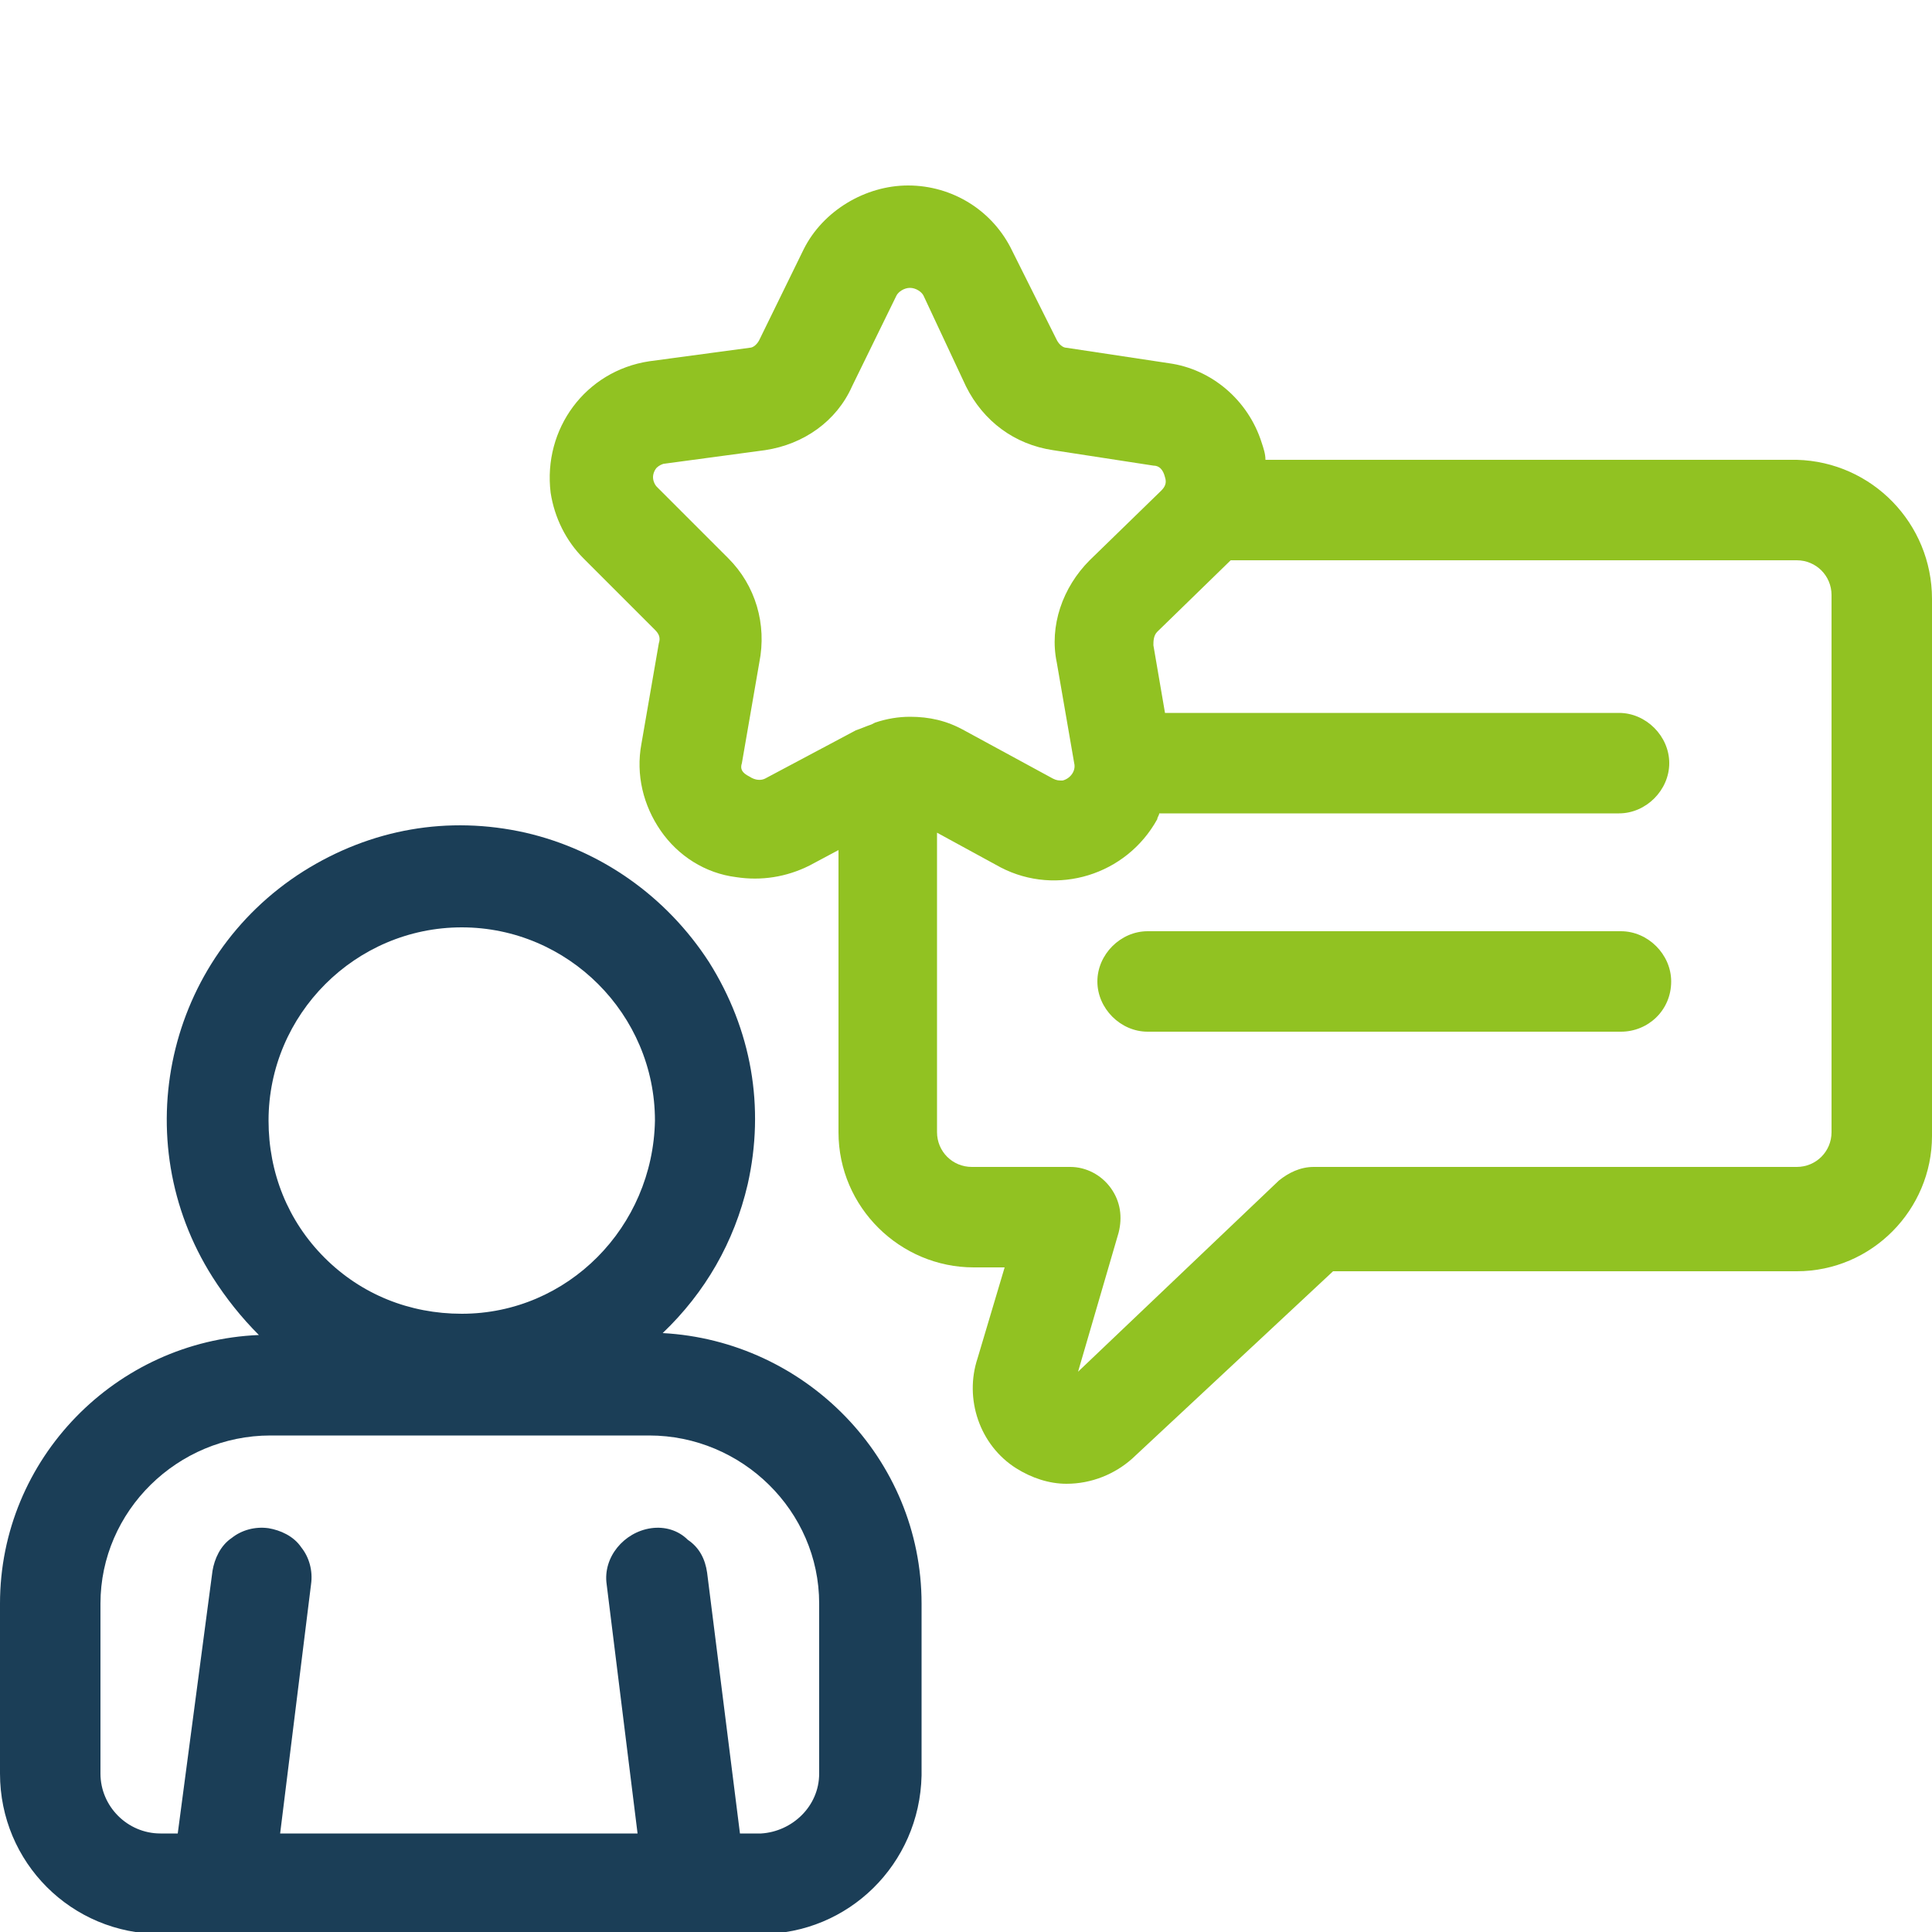 <?xml version="1.0" encoding="utf-8"?>
<!-- Generator: Adobe Illustrator 27.8.0, SVG Export Plug-In . SVG Version: 6.00 Build 0)  -->
<svg version="1.1" id="Outline_Expand" xmlns="http://www.w3.org/2000/svg" xmlns:xlink="http://www.w3.org/1999/xlink" x="0px"
	 y="0px" viewBox="0 0 100 100" style="enable-background:new 0 0 100 100;" xml:space="preserve">
<style type="text/css">
	.st0{fill:#91C222;}
	.st1{fill:#1B3E57;}
</style>
<g>
	<path class="st0" d="M93,23.8H65.5c0-0.3-0.1-0.6-0.2-0.9c-0.7-2.2-2.6-3.8-4.8-4.1L55.2,18c-0.2,0-0.4-0.2-0.5-0.4L52.4,13
		c-1-2.1-3.1-3.4-5.4-3.4c-2.2,0-4.4,1.3-5.4,3.3l-2.3,4.7C39.2,17.8,39,18,38.8,18l-5.2,0.7c-3.3,0.5-5.5,3.5-5.1,6.8
		c0.2,1.3,0.8,2.5,1.7,3.4l3.7,3.7c0.2,0.2,0.3,0.4,0.2,0.7l-0.9,5.2c-0.3,1.6,0.1,3.2,1,4.5c0.9,1.3,2.3,2.2,3.9,2.4
		c1.3,0.2,2.6,0,3.8-0.6l1.5-0.8v14.6c0,3.9,3.2,7,7,7h1.6l-1.4,4.7c-0.7,2.1,0.1,4.5,2,5.7c0.8,0.5,1.7,0.8,2.6,0.8
		c1.3,0,2.5-0.5,3.4-1.3L69,65.8h24c3.9,0,7-3.2,7-7V31C100,27.1,96.9,23.9,93,23.8z M57.9,63.8c0.2-0.8,0.1-1.6-0.4-2.3
		c-0.5-0.7-1.3-1.1-2.1-1.1c0,0,0,0,0,0h-5.1c0,0,0,0,0,0c-1,0-1.8-0.8-1.8-1.8V43.1l3.3,1.8c2.9,1.5,6.5,0.4,8.1-2.5
		c0-0.1,0.1-0.2,0.1-0.3h23.8c1.4,0,2.6-1.2,2.6-2.6c0-1.4-1.2-2.6-2.6-2.6H60.3l-0.6-3.5c0-0.2,0-0.5,0.2-0.7l3.8-3.7H93
		c1,0,1.8,0.8,1.8,1.8v27.8c0,1-0.8,1.8-1.8,1.8H68c-0.7,0-1.3,0.3-1.8,0.7L55.8,71L57.9,63.8z M38.4,39.5l0.9-5.2
		c0.4-2-0.2-4-1.6-5.4l-3.7-3.7c-0.1-0.1-0.2-0.3-0.2-0.5c0-0.2,0.1-0.4,0.2-0.5c0.1-0.1,0.3-0.2,0.4-0.2l5.2-0.7
		c2-0.3,3.7-1.5,4.5-3.3l2.3-4.7c0.1-0.2,0.4-0.4,0.7-0.4c0.3,0,0.6,0.2,0.7,0.4L50,20c0.9,1.8,2.5,3,4.5,3.3l5.2,0.8
		c0.3,0,0.5,0.2,0.6,0.6c0.1,0.3,0,0.5-0.2,0.7L56.4,29c-1.4,1.4-2.1,3.4-1.7,5.3l0.9,5.2c0.1,0.4-0.2,0.8-0.6,0.9
		c-0.2,0-0.3,0-0.5-0.1l-4.6-2.5c-0.9-0.5-1.8-0.7-2.8-0.7c0,0,0,0,0,0c-0.6,0-1.2,0.1-1.8,0.3l-0.2,0.1c-0.3,0.1-0.5,0.2-0.8,0.3
		l-4.7,2.5c-0.2,0.1-0.5,0.1-0.8-0.1C38.4,40,38.3,39.8,38.4,39.5z"/>
	<path class="st1" d="M34.3,69c2.2-2.1,3.7-4.7,4.4-7.7c0.9-4,0.2-8-2-11.5c-2.2-3.4-5.6-5.8-9.5-6.7c-4-0.9-8-0.2-11.5,2
		c-7.1,4.5-9.2,13.9-4.7,21c0.7,1.1,1.5,2.1,2.4,3C6,69.4,0,75.5,0,83v8.8c0,4.6,3.7,8.3,8.3,8.3h31c0,0,0.1,0,0.1,0
		c4.5,0,8.2-3.6,8.3-8.2l0-8.9C47.7,75.5,41.7,69.4,34.3,69z M23.9,68c-2.7,0-5.2-1-7.1-2.9c-1.9-1.9-2.9-4.4-2.9-7.1v0
		c0-5.5,4.5-10,10-10c5.5,0,10,4.5,10,10C33.8,63.5,29.4,68,23.9,68z M33.7,79.1c-1.4,0.2-2.5,1.5-2.3,2.9L33,94.9H14.5L16.1,82
		c0.1-0.7-0.1-1.4-0.5-1.9c-0.4-0.6-1.1-0.9-1.7-1c-0.7-0.1-1.4,0.1-1.9,0.5c-0.6,0.4-0.9,1.1-1,1.7L9.2,94.9H8.3
		c-1.7,0-3.1-1.4-3.1-3.1V83c0-4.8,4-8.7,8.8-8.7h19.6c4.8,0,8.8,3.9,8.8,8.7v8.8c0,1.7-1.4,3-3,3.1h-1.1l-1.7-13.5
		c-0.1-0.7-0.4-1.3-1-1.7C35.1,79.2,34.4,79,33.7,79.1z"/>
	<path class="st0" d="M86.5,50.8c0-1.4-1.2-2.6-2.6-2.6H59.4c-1.4,0-2.6,1.2-2.6,2.6c0,1.4,1.2,2.6,2.6,2.6h24.5
		C85.3,53.4,86.5,52.3,86.5,50.8z"/>
</g>
</svg>
